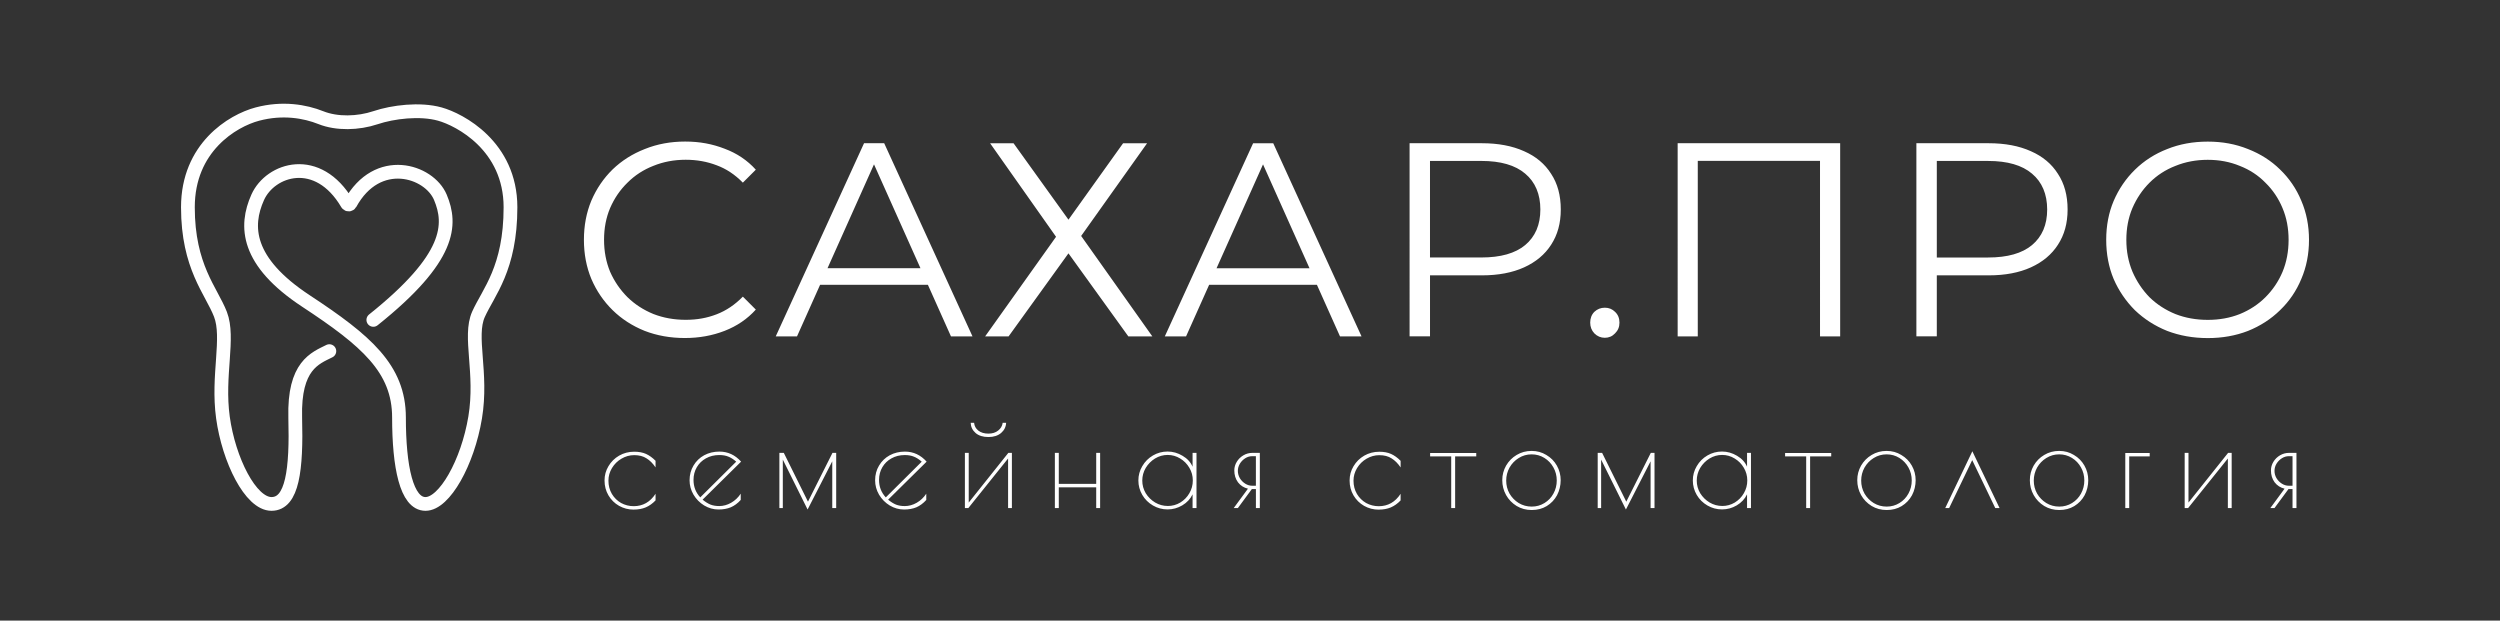 <?xml version="1.0" encoding="UTF-8"?> <svg xmlns="http://www.w3.org/2000/svg" id="_Слой_1" data-name="Слой 1" viewBox="0 0 1273 316"><rect x="0" y="0" width="1273" height="316" fill="#333333" stroke="none"/><defs><style> .cls-1 { fill: #fff; } .cls-2 { fill: none; stroke: #fff; stroke-linecap: round; stroke-width: 7px; } </style></defs><path class="cls-1" d="M348.75,172.12c-7.4,0-14.24-1.22-20.51-3.65-6.28-2.53-11.71-6.04-16.3-10.54-4.59-4.5-8.2-9.79-10.82-15.88-2.53-6.09-3.79-12.74-3.79-19.95s1.26-13.86,3.79-19.95c2.62-6.09,6.23-11.38,10.82-15.88,4.68-4.5,10.16-7.96,16.44-10.4,6.28-2.53,13.11-3.79,20.51-3.79s13.82,1.22,20.09,3.65c6.28,2.34,11.57,5.9,15.88,10.68l-6.6,6.6c-4.03-4.12-8.48-7.07-13.35-8.85-4.87-1.87-10.12-2.81-15.74-2.81-5.9,0-11.38,1.03-16.44,3.09-5.06,1.97-9.46,4.82-13.21,8.57-3.75,3.65-6.7,7.96-8.85,12.93-2.06,4.87-3.09,10.26-3.09,16.16s1.03,11.33,3.09,16.3c2.15,4.87,5.1,9.18,8.85,12.93,3.75,3.65,8.15,6.51,13.21,8.57,5.06,1.97,10.54,2.95,16.44,2.95s10.87-.94,15.74-2.81c4.87-1.87,9.32-4.87,13.35-8.99l6.6,6.6c-4.31,4.78-9.6,8.38-15.88,10.82-6.28,2.44-13.02,3.65-20.23,3.65Zm46.26-.84l44.96-98.35h10.26l44.96,98.35h-10.96l-41.3-92.31h4.22l-41.31,92.31h-10.82Zm17.7-26.27l3.09-8.43h57.18l3.09,8.43h-63.36Zm91.45-72.07h11.94l27.96,38.92,27.82-38.92h12.22l-33.58,47.21,36.25,51.14h-12.22l-30.49-42.29-30.49,42.29h-11.94l36.11-50.72-33.58-47.63Zm88.96,98.35l44.96-98.35h10.25l44.96,98.35h-10.96l-41.31-92.31h4.22l-41.3,92.31h-10.82Zm17.7-26.27l3.09-8.43h57.18l3.09,8.43h-63.36Zm106.94,26.27V72.93h36.81c8.34,0,15.5,1.36,21.5,4.07,5.99,2.62,10.58,6.46,13.77,11.52,3.28,4.96,4.91,11.01,4.91,18.12s-1.64,12.93-4.91,17.98c-3.19,4.96-7.78,8.8-13.77,11.52-6,2.72-13.16,4.07-21.5,4.07h-31.05l4.64-4.92v35.97h-10.39Zm10.39-35.12l-4.64-5.06h30.77c9.84,0,17.28-2.11,22.34-6.32,5.15-4.31,7.73-10.35,7.73-18.12s-2.58-13.96-7.73-18.26c-5.06-4.31-12.5-6.46-22.34-6.46h-30.77l4.64-4.92v59.15Zm89.03,35.83c-2.06,0-3.84-.75-5.34-2.25-1.41-1.5-2.11-3.33-2.11-5.48s.7-4.07,2.11-5.48c1.5-1.41,3.28-2.11,5.34-2.11s3.79,.7,5.2,2.11c1.5,1.41,2.25,3.23,2.25,5.48s-.75,3.98-2.25,5.48c-1.41,1.5-3.14,2.25-5.2,2.25Zm37.08-.7V72.93h82.75v98.35h-10.26V79.11l2.67,2.81h-67.58l2.67-2.81v92.17h-10.26Zm121.56,0V72.93h36.81c8.34,0,15.5,1.36,21.5,4.07,5.99,2.62,10.59,6.46,13.77,11.52,3.28,4.96,4.92,11.01,4.92,18.12s-1.64,12.93-4.92,17.98c-3.18,4.96-7.78,8.8-13.77,11.52-5.99,2.72-13.16,4.07-21.5,4.07h-31.05l4.64-4.92v35.97h-10.4Zm10.4-35.12l-4.64-5.06h30.77c9.84,0,17.28-2.11,22.34-6.32,5.15-4.31,7.73-10.35,7.73-18.12s-2.58-13.96-7.73-18.26c-5.06-4.31-12.5-6.46-22.34-6.46h-30.77l4.64-4.92v59.15Zm137.96,35.97c-7.4,0-14.28-1.22-20.65-3.65-6.27-2.53-11.75-6.04-16.44-10.54-4.59-4.59-8.2-9.88-10.82-15.88-2.53-6.09-3.79-12.74-3.79-19.95s1.26-13.82,3.79-19.81c2.62-6.09,6.23-11.38,10.82-15.88,4.68-4.59,10.16-8.1,16.44-10.54,6.28-2.53,13.16-3.79,20.65-3.79s14.24,1.26,20.51,3.79c6.27,2.44,11.71,5.9,16.3,10.4,4.68,4.5,8.29,9.79,10.82,15.88,2.62,6.09,3.93,12.74,3.93,19.95s-1.31,13.86-3.93,19.95c-2.53,6.09-6.13,11.38-10.82,15.88-4.59,4.5-10.02,8.01-16.3,10.54-6.28,2.44-13.11,3.65-20.51,3.65Zm0-9.27c5.9,0,11.33-.98,16.3-2.95,5.06-2.06,9.41-4.92,13.07-8.57,3.75-3.75,6.65-8.06,8.71-12.93,2.06-4.96,3.09-10.4,3.09-16.3s-1.03-11.29-3.09-16.16c-2.06-4.96-4.96-9.27-8.71-12.93-3.65-3.75-8.01-6.6-13.07-8.57-4.97-2.06-10.4-3.09-16.3-3.09s-11.38,1.03-16.44,3.09c-5.06,1.97-9.46,4.82-13.21,8.57-3.65,3.65-6.56,7.96-8.71,12.93-2.06,4.87-3.09,10.26-3.09,16.16s1.03,11.19,3.09,16.16c2.15,4.96,5.05,9.32,8.71,13.07,3.75,3.65,8.15,6.51,13.21,8.57,5.06,1.97,10.54,2.95,16.44,2.95Z"></path><path class="cls-1" d="M322.7,259.5c-2.71,0-5.21-.65-7.5-1.94-2.25-1.29-4.04-3.06-5.37-5.31-1.33-2.25-2-4.79-2-7.62,0-2.62,.67-5.04,2-7.25,1.33-2.25,3.14-4.04,5.43-5.37,2.33-1.33,4.89-2,7.68-2,2.33,0,4.33,.37,6,1.12,1.67,.75,3.29,1.92,4.87,3.5v3.37c-1.37-2.04-2.92-3.58-4.62-4.62-1.67-1.08-3.75-1.62-6.25-1.62-2.29,0-4.46,.6-6.5,1.81-2,1.17-3.6,2.75-4.81,4.75-1.21,2-1.81,4.14-1.81,6.43,0,2.5,.58,4.75,1.75,6.75,1.17,1.96,2.73,3.5,4.69,4.62,2,1.08,4.14,1.62,6.43,1.62,4.66,0,8.37-2.1,11.12-6.31v3.37c-1.5,1.58-3.16,2.77-5,3.56-1.79,.75-3.83,1.12-6.12,1.12Zm43.43-1.81c2.17,0,4.23-.56,6.18-1.69,1.96-1.12,3.58-2.67,4.87-4.62v3.19c-1.54,1.71-3.23,2.96-5.06,3.75-1.83,.75-3.91,1.12-6.25,1.12-2.58,0-5.02-.69-7.31-2.06-2.25-1.37-4.06-3.21-5.43-5.5-1.33-2.29-2-4.73-2-7.31,0-2.79,.67-5.29,2-7.5,1.33-2.25,3.14-4,5.43-5.25,2.33-1.25,4.91-1.87,7.75-1.87,4.33,0,8.02,1.71,11.06,5.12l-19.61,19.36c1.37,1.12,2.71,1.96,4,2.5,1.29,.5,2.75,.75,4.37,.75Zm-12.99-13.3c0,3.46,1.15,6.41,3.44,8.87l18.3-18.18c-1.37-1.21-2.71-2.06-4-2.56-1.29-.54-2.83-.81-4.62-.81-2.54,0-4.81,.56-6.81,1.69-1.96,1.08-3.5,2.58-4.62,4.5-1.12,1.92-1.69,4.08-1.69,6.5Zm72.65-13.8v28.11h-2v-23.8l-12.56,24.55-12.62-25.42v24.67h-1.75v-28.11h2.25l12.31,24.86,12.49-24.86h1.87Zm34.81,27.11c2.17,0,4.23-.56,6.19-1.69,1.96-1.12,3.58-2.67,4.87-4.62v3.19c-1.54,1.71-3.23,2.96-5.06,3.75-1.83,.75-3.91,1.12-6.25,1.12-2.58,0-5.02-.69-7.31-2.06-2.25-1.37-4.06-3.21-5.43-5.5-1.33-2.29-2-4.73-2-7.31,0-2.79,.66-5.29,2-7.5,1.33-2.25,3.15-4,5.43-5.25,2.33-1.25,4.91-1.87,7.75-1.87,4.33,0,8.01,1.71,11.05,5.12l-19.61,19.36c1.37,1.12,2.71,1.96,4,2.5,1.29,.5,2.75,.75,4.37,.75Zm-12.99-13.3c0,3.46,1.15,6.41,3.44,8.87l18.3-18.18c-1.37-1.21-2.71-2.06-4-2.56-1.29-.54-2.83-.81-4.62-.81-2.54,0-4.81,.56-6.81,1.69-1.96,1.08-3.5,2.58-4.62,4.5-1.12,1.92-1.69,4.08-1.69,6.5Zm43.73-13.8h1.94v25.3l20.17-25.3h1.81v28.11h-1.94v-25.24l-20.24,25.24h-1.75v-28.11Zm11.99-8.06c-2.79,0-4.98-.69-6.56-2.06-1.58-1.37-2.41-3.1-2.5-5.18h1.75c.12,1.58,.83,2.89,2.12,3.94,1.33,1.04,3.04,1.56,5.12,1.56s3.71-.52,5-1.56c1.33-1.04,2.1-2.35,2.31-3.94h1.75c-.08,2.04-.94,3.77-2.56,5.18-1.63,1.37-3.77,2.06-6.43,2.06Zm33.81,8.06h2v15.8h19.05v-15.8h2v28.11h-2v-10.56h-19.05v10.56h-2v-28.11Zm57.38,28.8c-2.66,0-5.14-.67-7.43-2-2.29-1.33-4.1-3.12-5.43-5.37-1.33-2.29-2-4.75-2-7.37s.66-5.06,2-7.31c1.33-2.29,3.14-4.1,5.43-5.43,2.29-1.33,4.77-2,7.43-2s5.27,.73,7.68,2.19c2.42,1.42,4.1,3.27,5.06,5.56v-7.06h2v28.11h-2v-7c-1.12,2.33-2.87,4.21-5.25,5.62-2.33,1.37-4.83,2.06-7.5,2.06Zm.12-1.75c2.29,0,4.42-.58,6.37-1.75,1.96-1.21,3.5-2.79,4.62-4.75,1.17-2,1.75-4.16,1.75-6.5s-.58-4.44-1.75-6.43c-1.17-2-2.73-3.58-4.68-4.75-1.96-1.21-4.08-1.81-6.37-1.81s-4.44,.6-6.43,1.81c-1.96,1.21-3.54,2.81-4.75,4.81-1.17,2-1.75,4.14-1.75,6.43s.58,4.44,1.75,6.43c1.21,1.96,2.81,3.54,4.81,4.75,2,1.17,4.14,1.75,6.43,1.75Zm40.8-8.81c-2.08-.5-3.77-1.58-5.06-3.25-1.25-1.71-1.87-3.73-1.87-6.06,0-1.54,.42-3,1.25-4.37,.83-1.37,1.96-2.48,3.38-3.31,1.41-.83,2.96-1.25,4.62-1.25h3.75v28.11h-2v-9.68h-2.06l-7.12,9.68h-2.12l7.25-9.87Zm4.06-1.5v-15.05h-1.87c-1.25,0-2.44,.35-3.56,1.06-1.12,.71-2.04,1.64-2.75,2.81-.66,1.12-1,2.33-1,3.62s.34,2.52,1,3.69c.71,1.17,1.63,2.1,2.75,2.81,1.12,.71,2.31,1.06,3.56,1.06h1.87Zm62.58,12.18c-2.71,0-5.2-.65-7.49-1.94-2.25-1.29-4.04-3.06-5.37-5.31-1.33-2.25-2-4.79-2-7.62,0-2.62,.67-5.04,2-7.25,1.33-2.25,3.15-4.04,5.43-5.37,2.33-1.33,4.89-2,7.68-2,2.33,0,4.33,.37,6,1.12,1.67,.75,3.29,1.92,4.87,3.5v3.37c-1.37-2.04-2.92-3.58-4.62-4.62-1.66-1.08-3.75-1.62-6.25-1.62-2.29,0-4.45,.6-6.5,1.81-2,1.17-3.6,2.75-4.81,4.75-1.21,2-1.81,4.14-1.81,6.43,0,2.5,.58,4.75,1.75,6.75,1.17,1.96,2.73,3.5,4.68,4.62,2,1.08,4.14,1.62,6.43,1.62,4.67,0,8.37-2.1,11.12-6.31v3.37c-1.5,1.58-3.16,2.77-5,3.56-1.79,.75-3.83,1.12-6.12,1.12Zm36.88-27.11h-10.74v-1.75h23.49v1.75h-10.75v26.3h-2v-26.3Zm40.99,27.3c-2.83,0-5.39-.69-7.68-2.06-2.29-1.42-4.08-3.27-5.37-5.56-1.29-2.33-1.94-4.85-1.94-7.56s.65-5.14,1.94-7.43c1.33-2.29,3.12-4.1,5.37-5.43,2.29-1.37,4.83-2.06,7.62-2.06s5.25,.69,7.5,2.06c2.29,1.33,4.08,3.14,5.37,5.43,1.29,2.29,1.94,4.77,1.94,7.43s-.63,5.35-1.87,7.68c-1.25,2.29-3,4.12-5.25,5.5-2.21,1.33-4.75,2-7.62,2Zm0-1.75c2.37,0,4.54-.6,6.5-1.81,1.96-1.21,3.48-2.81,4.56-4.81,1.13-2.04,1.69-4.27,1.69-6.68s-.56-4.58-1.69-6.62c-1.12-2.04-2.66-3.66-4.62-4.87-1.96-1.21-4.12-1.81-6.5-1.81s-4.56,.62-6.56,1.87c-1.95,1.21-3.52,2.83-4.68,4.87-1.12,2.04-1.69,4.25-1.69,6.62s.56,4.58,1.69,6.62c1.17,2,2.73,3.6,4.68,4.81,2,1.21,4.21,1.81,6.62,1.81Zm62.53-27.36v28.11h-2v-23.8l-12.56,24.55-12.62-25.42v24.67h-1.75v-28.11h2.25l12.31,24.86,12.49-24.86h1.87Zm34.37,28.8c-2.66,0-5.14-.67-7.43-2-2.29-1.33-4.1-3.12-5.43-5.37-1.33-2.29-2-4.75-2-7.37s.66-5.06,2-7.31c1.33-2.29,3.14-4.1,5.43-5.43,2.29-1.33,4.77-2,7.43-2s5.27,.73,7.69,2.19c2.41,1.42,4.1,3.27,5.06,5.56v-7.06h2v28.11h-2v-7c-1.12,2.33-2.87,4.21-5.25,5.62-2.33,1.37-4.83,2.06-7.5,2.06Zm.13-1.75c2.29,0,4.41-.58,6.37-1.75,1.96-1.21,3.5-2.79,4.62-4.75,1.17-2,1.75-4.16,1.75-6.5s-.58-4.44-1.75-6.43c-1.17-2-2.73-3.58-4.68-4.75-1.96-1.21-4.08-1.81-6.37-1.81s-4.44,.6-6.43,1.81c-1.96,1.21-3.54,2.81-4.75,4.81-1.17,2-1.75,4.14-1.75,6.43s.58,4.44,1.75,6.43c1.21,1.96,2.81,3.54,4.81,4.75,2,1.17,4.14,1.75,6.43,1.75Zm42.74-25.24h-10.75v-1.75h23.49v1.75h-10.75v26.3h-2v-26.3Zm40.99,27.3c-2.83,0-5.39-.69-7.68-2.06-2.29-1.42-4.08-3.27-5.37-5.56-1.29-2.33-1.94-4.85-1.94-7.56s.65-5.14,1.94-7.43c1.33-2.29,3.12-4.1,5.37-5.43,2.29-1.37,4.83-2.06,7.62-2.06s5.25,.69,7.49,2.06c2.29,1.33,4.08,3.14,5.37,5.43,1.29,2.29,1.94,4.77,1.94,7.43s-.62,5.35-1.87,7.68c-1.25,2.29-3,4.12-5.25,5.5-2.21,1.33-4.75,2-7.62,2Zm0-1.75c2.37,0,4.54-.6,6.5-1.81,1.96-1.21,3.48-2.81,4.56-4.81,1.12-2.04,1.69-4.27,1.69-6.68s-.56-4.58-1.69-6.62-2.67-3.66-4.62-4.87c-1.95-1.21-4.12-1.81-6.5-1.81s-4.56,.62-6.56,1.87c-1.96,1.21-3.52,2.83-4.68,4.87-1.12,2.04-1.69,4.25-1.69,6.62s.56,4.58,1.69,6.62c1.17,2,2.73,3.6,4.68,4.81,2,1.21,4.21,1.81,6.62,1.81Zm55.28,.75l-11.74-24.42-11.74,24.42h-2l13.81-28.92,13.86,28.92h-2.18Zm32.6,1c-2.83,0-5.39-.69-7.68-2.06-2.29-1.42-4.08-3.27-5.37-5.56-1.29-2.33-1.94-4.85-1.94-7.56s.65-5.14,1.94-7.43c1.33-2.29,3.12-4.1,5.37-5.43,2.29-1.37,4.83-2.06,7.62-2.06s5.25,.69,7.5,2.06c2.29,1.33,4.08,3.14,5.37,5.43,1.29,2.29,1.94,4.77,1.94,7.43s-.62,5.35-1.87,7.68c-1.25,2.29-3,4.12-5.25,5.5-2.21,1.33-4.75,2-7.62,2Zm0-1.75c2.37,0,4.54-.6,6.5-1.81,1.96-1.21,3.48-2.81,4.56-4.81,1.12-2.04,1.69-4.27,1.69-6.68s-.56-4.58-1.69-6.62c-1.12-2.04-2.66-3.66-4.62-4.87-1.96-1.21-4.13-1.81-6.5-1.81s-4.56,.62-6.56,1.87c-1.96,1.21-3.52,2.83-4.68,4.87-1.12,2.04-1.69,4.25-1.69,6.62s.56,4.58,1.69,6.62c1.17,2,2.73,3.6,4.68,4.81,2,1.21,4.21,1.81,6.62,1.81Zm33.61-27.3h12.43v1.75h-10.43v26.3h-2v-28.05Zm30.24-.06h1.94v25.3l20.18-25.3h1.81v28.11h-1.94v-25.24l-20.24,25.24h-1.75v-28.11Zm50.86,18.24c-2.08-.5-3.77-1.58-5.06-3.25-1.25-1.71-1.87-3.73-1.87-6.06,0-1.54,.42-3,1.25-4.37,.83-1.37,1.96-2.48,3.37-3.31,1.42-.83,2.96-1.25,4.62-1.25h3.75v28.11h-2v-9.68h-2.06l-7.12,9.68h-2.12l7.25-9.87Zm4.06-1.5v-15.05h-1.87c-1.25,0-2.44,.35-3.56,1.06-1.12,.71-2.04,1.64-2.75,2.81-.67,1.12-1,2.33-1,3.62s.33,2.52,1,3.69c.71,1.17,1.63,2.1,2.75,2.81,1.12,.71,2.31,1.06,3.56,1.06h1.87Z"></path><path class="cls-2" d="M167.71,178.79c-7.2,3.6-18.1,7.29-17.38,33.81,.72,26.52-1.41,44-12.08,44s-21.78-22.53-24.73-44c-2.95-21.47,3.37-40.54-1.26-52.54-4.64-12.01-16.58-24.15-16.58-54.52s22.62-44.07,35.41-47.46c12.79-3.39,24.17-1.41,32.32,1.84,8.15,3.25,18.97,2.97,27.82,0,8.85-2.97,22.62-4.66,32.74-1.84,10.12,2.82,35.97,16.24,35.97,47.46s-11.24,43.22-16.3,54.52c-5.06,11.3,2.11,29.66-1.69,52.54-3.79,22.88-15.6,44-25.29,44s-13.49-19.07-13.49-44-16.86-39.26-47.35-59.32c-30.49-20.06-31.19-38.13-24.59-52.82,6.49-14.43,30.61-22.18,45.58,3.27,.34,.58,1.21,.56,1.53-.02,13.85-25.26,40.2-16.84,45.9-3.25,5.81,13.84,5.48,30.79-34.14,62.43"></path></svg> 